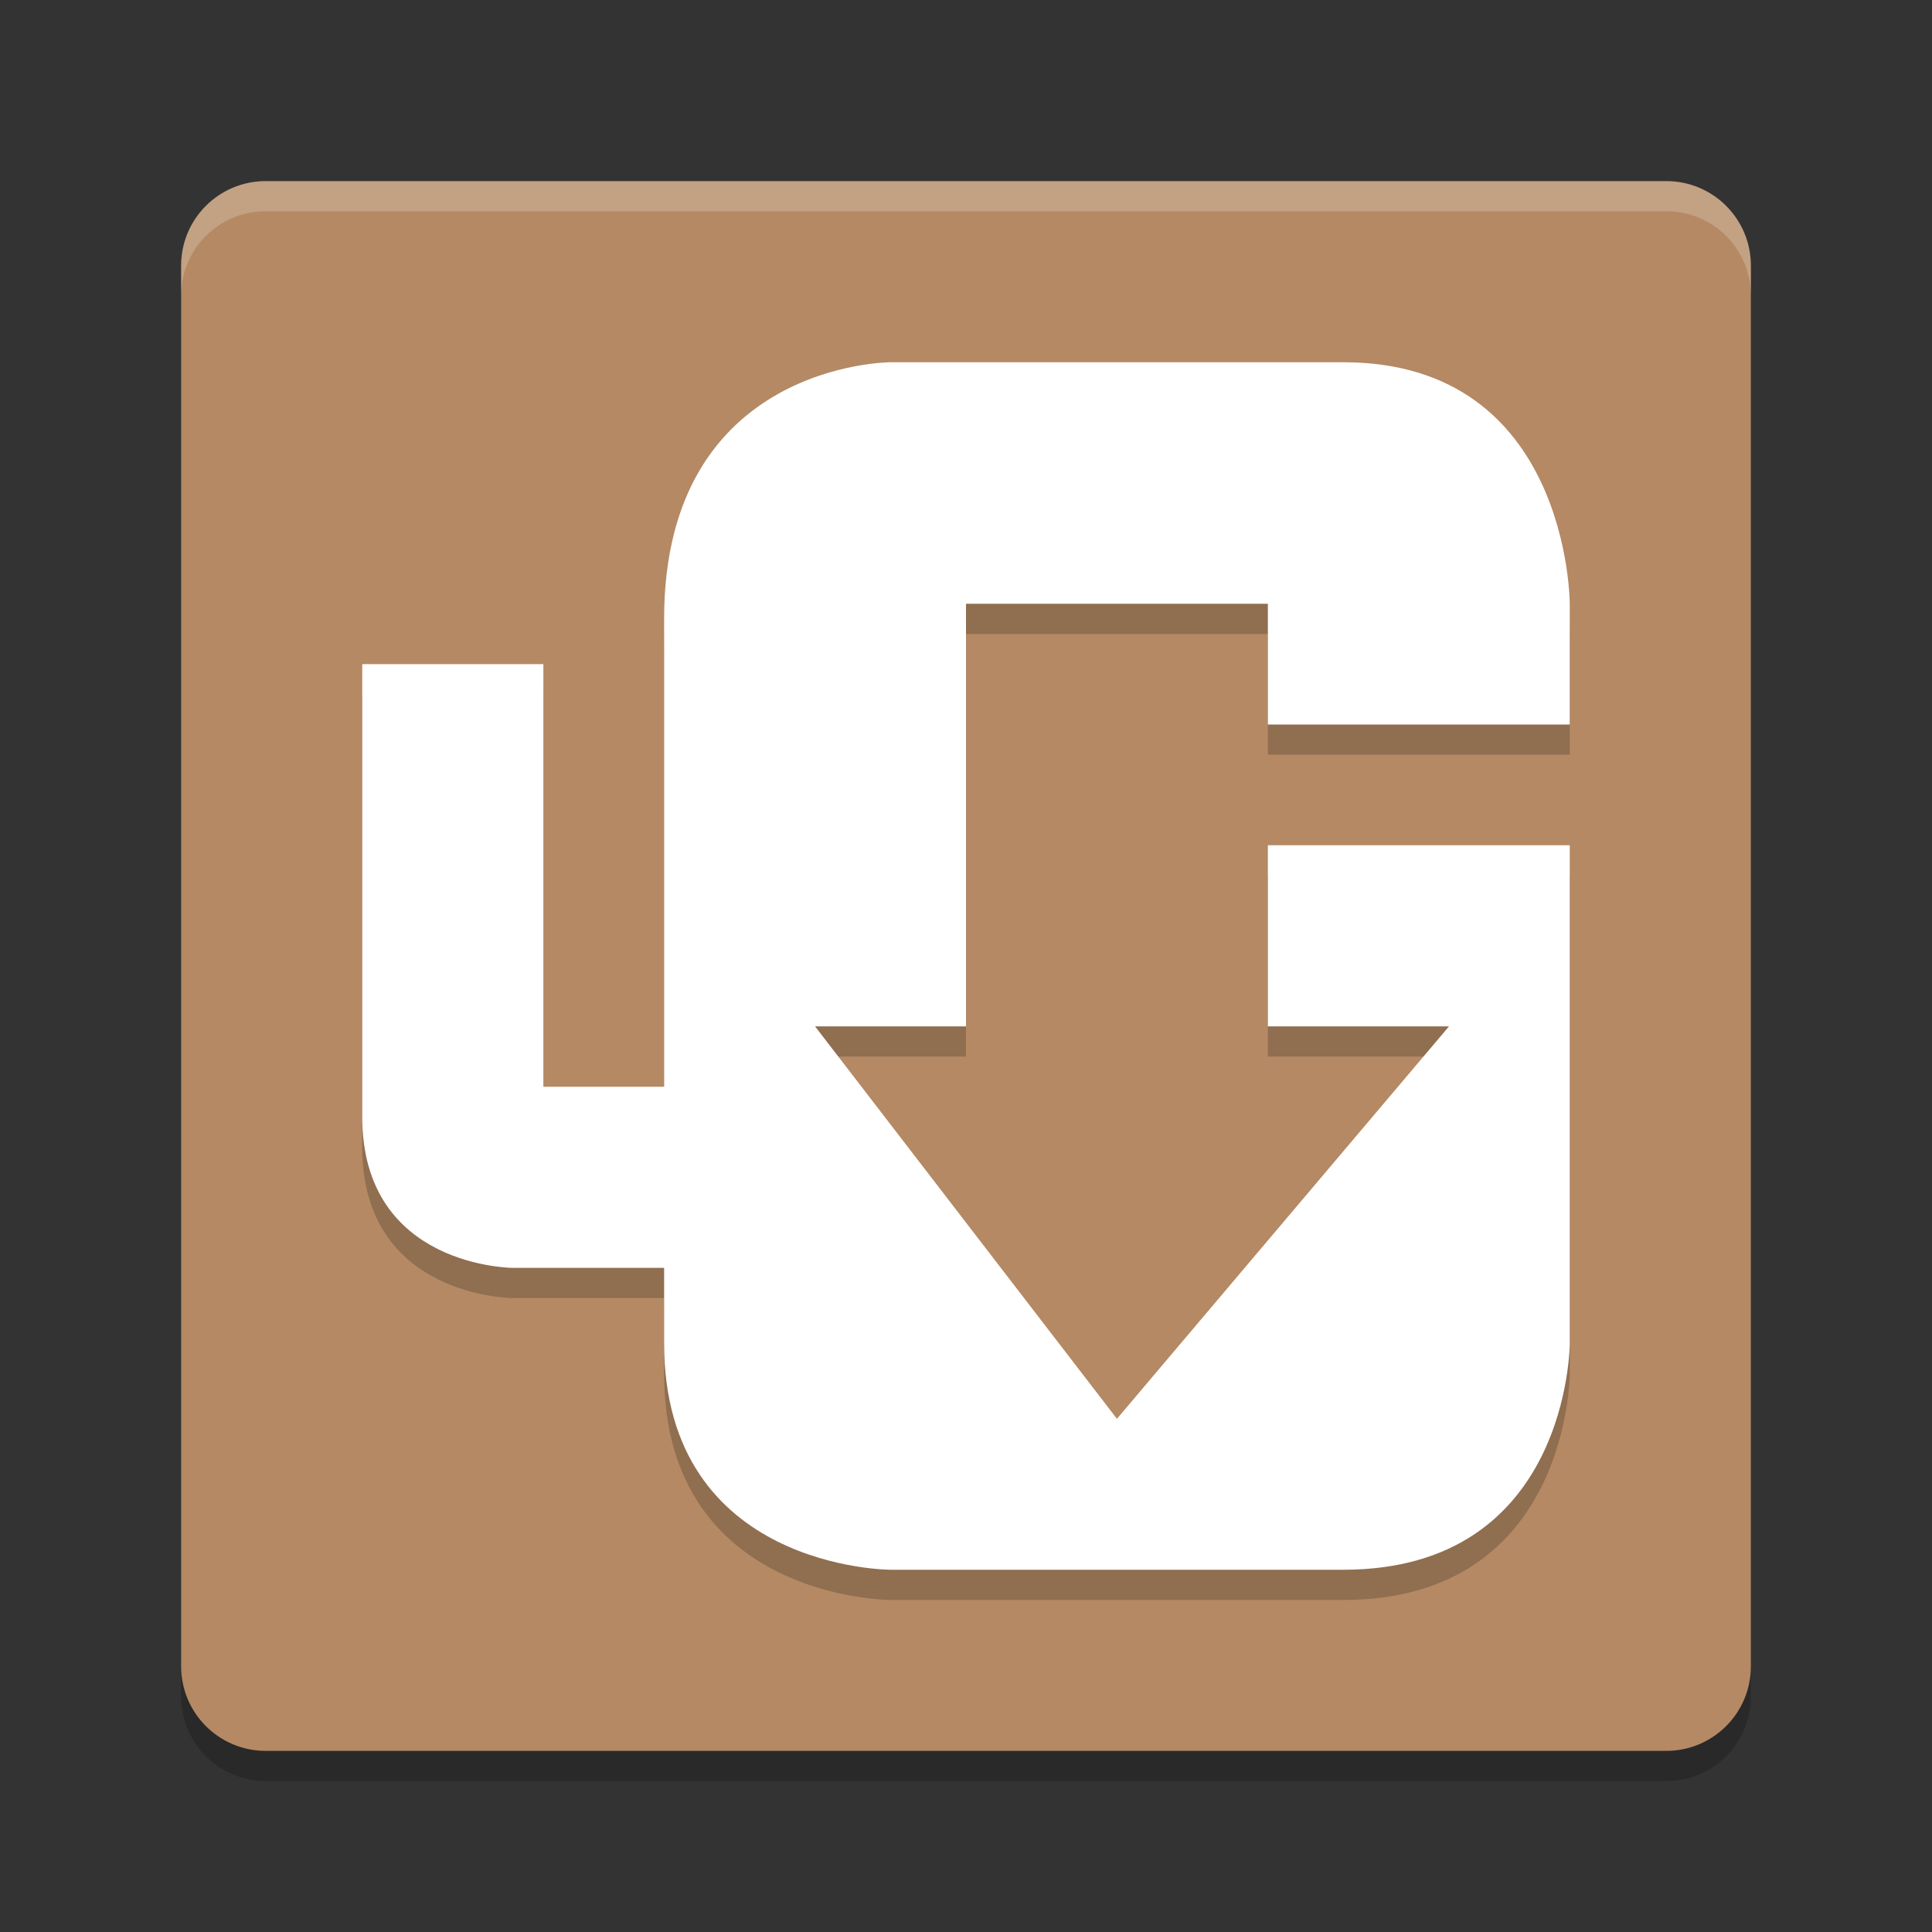 <svg xmlns="http://www.w3.org/2000/svg" xmlns:xlink="http://www.w3.org/1999/xlink" width="384pt" height="384pt" version="1.1" viewBox="0 0 384 384"><rect x="0" y="0" width="384" height="384" fill="#333333" stroke="none"/> <defs> <filter id="alpha" width="100%" height="100%" x="0%" y="0%" filterUnits="objectBoundingBox"> <feColorMatrix in="SourceGraphic" type="matrix" values="0 0 0 0 1 0 0 0 0 1 0 0 0 0 1 0 0 0 1 0"/> </filter> <mask id="mask0"> <g filter="url(#alpha)"> <rect width="384" height="384" x="0" y="0" style="fill:rgb(0%,0%,0%);fill-opacity:0.2"/> </g> </mask> <clipPath id="clip1"> <rect width="384" height="384" x="0" y="0"/> </clipPath> <g id="surface5" clip-path="url(#clip1)"> <path style="fill:rgb(0%,0%,0%)" d="M 52.801 42 L 331.199 42 C 340.477 42 348 49.523 348 58.801 L 348 337.199 C 348 346.477 340.477 354 331.199 354 L 52.801 354 C 43.523 354 36 346.477 36 337.199 L 36 58.801 C 36 49.523 43.523 42 52.801 42 Z M 52.801 42"/> </g> <mask id="mask1"> <g filter="url(#alpha)"> <rect width="384" height="384" x="0" y="0" style="fill:rgb(0%,0%,0%);fill-opacity:0.2"/> </g> </mask> <clipPath id="clip2"> <rect width="384" height="384" x="0" y="0"/> </clipPath> <g id="surface8" clip-path="url(#clip2)"> <path style="fill:rgb(0%,0%,0%)" d="M 312 174 L 252 174 L 252 210 L 288 210 L 222 288 L 162 210 L 192 210 L 192 126 L 252 126 L 252 150 L 312 150 L 312 126 C 312 126 312 78 267 78 L 177 78 C 177 78 132 78 132 129 L 132 222 L 108 222 L 108 138 L 72 138 L 72 228 C 72 258 102 258 102 258 L 132 258 L 132 273 C 132 318 177 318 177 318 L 267 318 C 312 318 312 273 312 273"/> </g> <mask id="mask2"> <g filter="url(#alpha)"> <rect width="384" height="384" x="0" y="0" style="fill:rgb(0%,0%,0%);fill-opacity:0.2"/> </g> </mask> <clipPath id="clip3"> <rect width="384" height="384" x="0" y="0"/> </clipPath> <g id="surface11" clip-path="url(#clip3)"> <path style="fill:rgb(100.000%,100.000%,100.000%)" d="M 52.805 36 C 43.496 36 36 43.496 36 52.805 L 36 58.805 C 36 49.496 43.496 42 52.805 42 L 331.195 42 C 340.5 42 348 49.496 348 58.805 L 348 52.805 C 348 43.496 340.5 36 331.195 36 Z M 52.805 36"/> </g> </defs> <g> <use mask="url(#mask0)" xlink:href="#surface5"/> <path style="fill:rgb(70.588%,53.725%,39.215%)" d="M 52.801 36 L 331.199 36 C 340.477 36 348 43.523 348 52.801 L 348 331.199 C 348 340.477 340.477 348 331.199 348 L 52.801 348 C 43.523 348 36 340.477 36 331.199 L 36 52.801 C 36 43.523 43.523 36 52.801 36 Z M 52.801 36"/> <use mask="url(#mask1)" xlink:href="#surface8"/> <path style="fill:rgb(100.000%,100.000%,100.000%)" d="M 312 168 L 252 168 L 252 204 L 288 204 L 222 282 L 162 204 L 192 204 L 192 120 L 252 120 L 252 144 L 312 144 L 312 120 C 312 120 312 72 267 72 L 177 72 C 177 72 132 72 132 123 L 132 216 L 108 216 L 108 132 L 72 132 L 72 222 C 72 252 102 252 102 252 L 132 252 L 132 267 C 132 312 177 312 177 312 L 267 312 C 312 312 312 267 312 267"/> <use mask="url(#mask2)" xlink:href="#surface11"/> </g> </svg>
